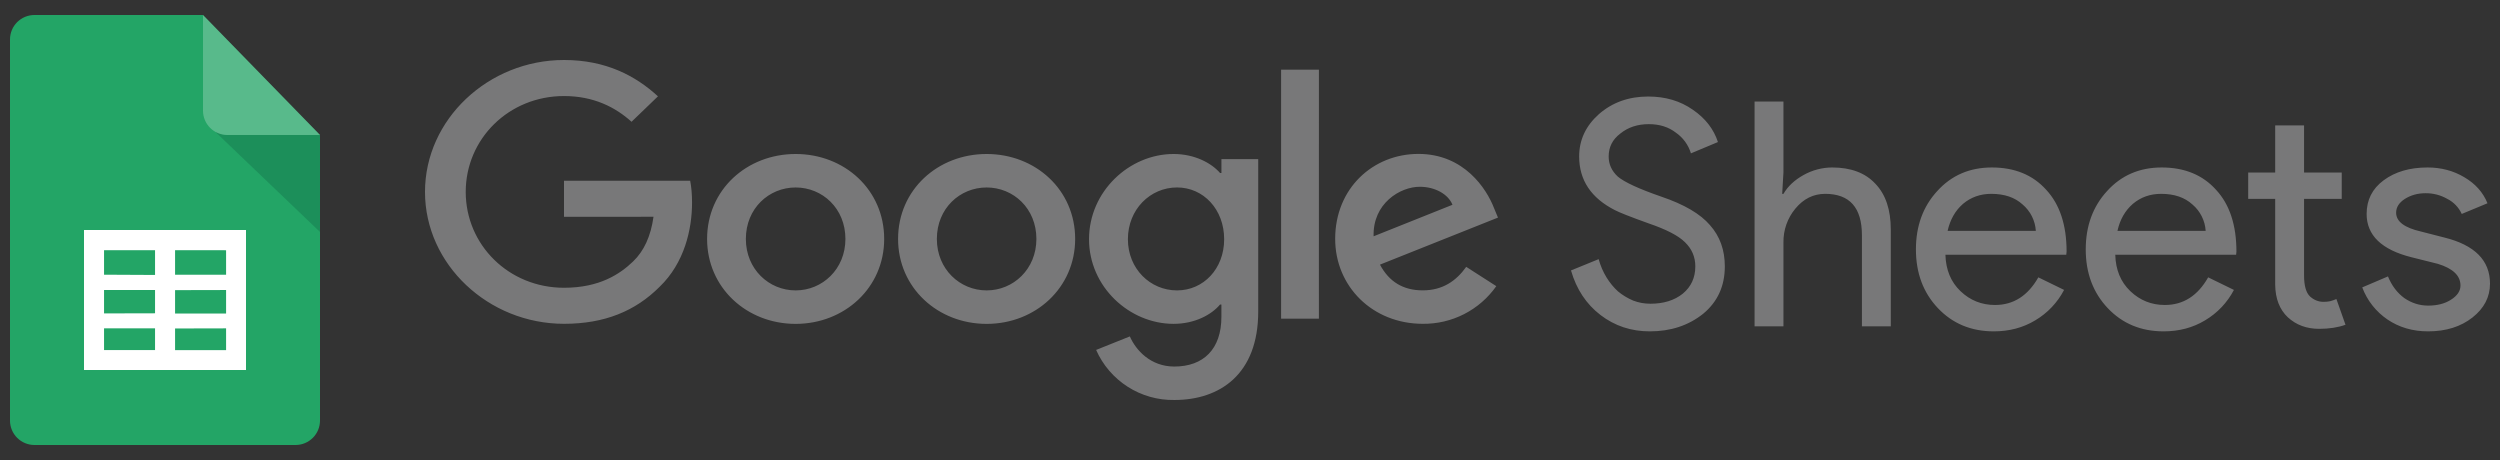 <svg width="2500" height="460" viewBox="0 0 2500 460" fill="none" xmlns="http://www.w3.org/2000/svg">
<rect x="0" y="0" width="2500" height="460" fill="#333333" stroke="none"/>
<path d="M320 420.592C319.995 427.064 317.416 433.269 312.828 437.846C308.241 442.422 302.022 444.995 295.534 445H34.485C27.998 445 21.776 442.432 17.185 437.859C12.595 433.287 10.01 427.084 10 420.612V39.427C9.997 36.218 10.629 33.041 11.859 30.076C13.088 27.111 14.892 24.418 17.166 22.149C19.44 19.88 22.14 18.081 25.112 16.854C28.084 15.627 31.269 14.998 34.485 15L202.938 15L320 135.034V420.592Z" fill="#23A566"/>
<path d="M216 132.483L320 232V134.9H227.875C223.853 134.945 219.888 133.946 216.367 132L216 132.483Z" fill="#1C8F5A"/>
<path opacity="0.5" d="M320 135H227.314C220.867 134.995 214.686 132.432 210.127 127.875C205.568 123.318 203.005 117.139 203 110.694V15L320 135Z" fill="#8ED1B1"/>
<path fill-rule="evenodd" clip-rule="evenodd" d="M246 370H84V230H246V370ZM175.072 250.195V274.702H226.09V250.234L175.072 250.195ZM175.072 290.137V313.551H226.09V290.02L175.072 290.137ZM175.072 328.478V350.156H226.09V328.361L175.072 328.478ZM155.045 350.039V328.361H104.047V350.039H155.045ZM155.045 313.298V290.02H104.047V313.415L155.045 313.298ZM155.045 274.956V250.195H104.047V274.702L155.045 274.956Z" fill="white"/>
<path d="M845.418 238.937C845.418 208.37 822.387 187.474 795.647 187.474C768.908 187.474 745.858 208.37 745.858 238.937C745.858 269.194 768.908 290.401 795.647 290.401C822.387 290.401 845.418 269.155 845.418 238.937ZM884.178 238.937C884.178 287.837 844.428 323.881 795.628 323.881C746.848 323.881 707.098 287.837 707.098 238.937C707.098 189.688 746.848 153.994 795.647 153.994C844.428 153.994 884.178 189.688 884.178 238.937ZM1036.4 238.937C1036.4 208.37 1013.37 187.474 986.632 187.474C959.892 187.474 936.861 208.37 936.861 238.937C936.861 269.194 959.892 290.401 986.632 290.401C1013.37 290.401 1036.4 269.155 1036.4 238.937ZM1075.16 238.937C1075.16 287.837 1035.41 323.881 986.632 323.881C937.852 323.881 898.082 287.837 898.082 238.937C898.082 189.727 937.852 153.994 986.632 153.994C1035.41 153.994 1075.16 189.688 1075.16 238.937ZM1224.16 239.229C1224.16 209.322 1203.42 187.455 1177.05 187.455C1150.29 187.455 1127.9 209.322 1127.9 239.229C1127.9 268.844 1150.29 290.401 1177.03 290.401C1203.42 290.401 1224.16 268.825 1224.16 239.229ZM1258.22 159.121V311.627C1258.22 374.354 1219.77 399.989 1174.33 399.989C1157.82 400.259 1141.59 395.653 1127.68 386.748C1113.77 377.844 1102.79 365.035 1096.12 349.924L1129.85 336.407C1135.87 350.234 1150.59 366.547 1174.31 366.547C1203.38 366.547 1221.41 349.263 1221.41 316.754V304.519H1220.05C1211.39 314.831 1194.67 323.842 1173.58 323.842C1129.46 323.842 1089.03 286.847 1089.03 239.248C1089.03 191.28 1129.46 153.994 1173.58 153.994C1194.63 153.994 1211.35 162.985 1220.07 172.987H1221.43V159.159H1258.22V159.121ZM1318.91 69.691H1281.1V318.657H1318.89L1318.91 69.691ZM1373.61 236.296L1452.49 204.777C1448.16 194.154 1435.09 186.775 1419.75 186.775C1400.04 186.775 1372.62 203.515 1373.61 236.296ZM1466.22 266.844L1496.3 286.148C1488.02 297.926 1477 307.511 1464.19 314.072C1451.37 320.633 1437.15 323.973 1422.76 323.804C1372.62 323.804 1335.18 286.517 1335.18 238.86C1335.18 188.348 1372.95 153.916 1418.43 153.916C1464.22 153.916 1486.63 188.989 1493.97 207.943L1497.97 217.595L1379.98 264.63C1389.01 281.681 1403.07 290.362 1422.76 290.362C1442.51 290.362 1456.18 281.021 1466.22 266.844ZM564 216.798V180.755H690.184C691.407 187.027 692.048 194.465 692.048 202.505C692.048 229.538 684.377 262.98 659.618 286.789C635.539 310.928 604.78 323.804 564.039 323.804C488.5 323.804 425 264.572 425 191.902C425 119.231 488.5 60 564.039 60C605.828 60 635.578 75.769 657.948 96.335L631.539 121.776C615.499 107.288 593.769 96.044 564 96.044C508.851 96.044 465.721 138.807 465.721 191.902C465.721 244.996 508.851 287.76 564 287.76C599.77 287.76 620.14 273.933 633.189 261.368C643.792 251.172 650.744 236.626 653.502 216.76L564 216.798ZM1724.82 266.359C1724.82 286.031 1717.6 301.839 1703.17 313.763C1688.51 325.493 1670.74 331.358 1649.8 331.358C1631.16 331.358 1614.75 325.92 1600.52 315.026C1586.29 304.15 1576.44 289.274 1571 270.437L1598.64 259.154C1600.52 265.834 1603.12 271.913 1606.48 277.351C1609.82 282.788 1613.71 287.507 1618.09 291.488C1622.7 295.256 1627.73 298.285 1633.16 300.577C1638.6 302.674 1644.35 303.723 1650.43 303.723C1663.61 303.723 1674.39 300.383 1682.76 293.683C1691.13 286.769 1695.32 277.661 1695.32 266.359C1695.32 256.94 1691.87 248.881 1684.95 242.2C1678.47 235.714 1666.33 229.421 1648.54 223.362C1630.54 216.876 1619.36 212.487 1614.95 210.157C1591.1 198.038 1579.16 180.133 1579.16 156.479C1579.16 139.953 1585.76 125.834 1598.95 114.105C1612.35 102.394 1628.77 96.529 1648.23 96.529C1665.4 96.529 1680.25 100.918 1692.8 109.716C1705.36 118.299 1713.73 129.077 1717.93 142.05L1690.93 153.353C1688.39 144.939 1683.07 137.635 1675.85 132.631C1668.52 126.98 1659.53 124.145 1648.85 124.145C1637.55 124.145 1628.04 127.291 1620.31 133.564C1612.54 139.428 1608.66 147.061 1608.66 156.479C1608.66 164.247 1611.7 170.928 1617.78 176.579C1624.48 182.211 1639.03 188.93 1661.42 196.679C1684.21 204.408 1700.45 213.944 1710.06 225.227C1719.91 236.335 1724.82 250.046 1724.82 266.359ZM1754.57 101.54H1783.45V172.501L1782.18 193.863H1783.45C1787.83 186.309 1794.53 180.036 1803.54 175.026C1812.27 170.123 1822.1 167.523 1832.11 167.471C1850.93 167.471 1865.37 172.909 1875.41 183.784C1885.67 194.465 1890.79 209.749 1890.79 229.616V326.328H1861.92V235.286C1861.92 207.652 1849.68 193.844 1825.2 193.844C1813.47 193.844 1803.54 198.757 1795.37 208.603C1787.46 218.111 1783.23 230.144 1783.45 242.511V326.328H1754.57V101.54ZM1993.77 331.358C1971.17 331.358 1952.54 323.59 1937.88 308.112C1923.24 292.634 1915.92 273.059 1915.92 249.405C1915.92 225.965 1923.03 206.506 1937.26 191.028C1951.5 175.317 1969.69 167.471 1991.89 167.471C2014.68 167.471 2032.8 174.909 2046.18 189.766C2059.79 204.408 2066.59 225.033 2066.59 251.599L2066.28 254.745H1945.42C1945.84 269.815 1950.86 281.953 1960.49 291.158C1970.12 300.363 1981.63 304.985 1995.01 304.985C2013.44 304.985 2027.87 295.78 2038.34 277.351L2064.09 289.915C2057.49 302.558 2047.48 313.105 2035.21 320.366C2023.05 327.687 2009.25 331.358 1993.77 331.358ZM1947.61 230.897H2035.83C2035.53 225.839 2034.2 220.895 2031.94 216.362C2029.67 211.83 2026.51 207.803 2022.65 204.525C2014.9 197.398 2004.43 193.844 1991.25 193.844C1980.37 193.844 1970.95 197.184 1962.99 203.884C1955.26 210.584 1950.14 219.614 1947.61 230.897ZM2163.61 331.358C2141 331.358 2122.36 323.59 2107.72 308.112C2093.08 292.634 2085.74 273.059 2085.74 249.405C2085.74 225.965 2092.87 206.506 2107.1 191.028C2121.33 175.317 2139.53 167.471 2161.72 167.471C2184.52 167.471 2202.62 174.909 2216.02 189.766C2229.63 204.408 2236.43 225.033 2236.43 251.599L2236.12 254.745H2115.26C2115.68 269.815 2120.69 281.953 2130.32 291.158C2139.96 300.363 2151.45 304.985 2164.85 304.985C2183.28 304.985 2197.71 295.78 2208.17 277.351L2233.92 289.915C2227.32 302.563 2217.31 313.111 2205.03 320.366C2192.89 327.687 2179.08 331.358 2163.61 331.358ZM2117.45 230.897H2205.67C2205.37 225.839 2204.04 220.895 2201.77 216.362C2199.51 211.83 2196.35 207.803 2192.48 204.525C2184.74 197.398 2174.27 193.844 2161.08 193.844C2150.21 193.844 2140.79 197.184 2132.83 203.884C2125.1 210.584 2119.95 219.614 2117.45 230.897ZM2319.13 328.833C2306.59 328.833 2296.12 324.949 2287.75 317.22C2279.58 309.471 2275.4 298.693 2275.19 284.885V198.854H2248.2V172.501H2275.19V125.407H2304.06V172.501H2341.74V198.874H2304.06V275.467C2304.06 285.721 2306.06 292.751 2310.05 296.499C2314.01 300.053 2318.51 301.839 2323.54 301.839C2325.83 301.839 2328.03 301.645 2330.12 301.218C2332.44 300.577 2334.51 299.858 2336.4 299.023L2345.5 324.755C2337.97 327.474 2329.19 328.833 2319.13 328.833ZM2490 283.623C2490 297.023 2484.14 308.326 2472.43 317.531C2460.7 326.736 2445.94 331.358 2428.15 331.358C2412.67 331.358 2399.06 327.377 2387.35 319.415C2375.88 311.583 2367.11 300.398 2362.24 287.391L2387.97 276.418C2391.74 285.623 2397.18 292.848 2404.3 298.072C2411.63 303.102 2419.57 305.607 2428.15 305.607C2437.37 305.607 2445.01 303.626 2451.07 299.645C2457.36 295.664 2460.48 290.964 2460.48 285.507C2460.48 275.68 2452.95 268.456 2437.88 263.853L2411.53 257.251C2381.58 249.735 2366.63 235.286 2366.63 213.944C2366.63 199.922 2372.28 188.717 2383.58 180.347C2395.1 171.763 2409.74 167.471 2427.53 167.471C2441.12 167.471 2453.38 170.714 2464.25 177.201C2475.36 183.687 2483.09 192.387 2487.49 203.263L2461.75 213.944C2458.78 207.423 2453.69 202.107 2447.3 198.874C2440.62 195.055 2433.03 193.103 2425.34 193.222C2417.8 193.222 2411 195.106 2404.93 198.854C2399.06 202.641 2396.13 207.244 2396.13 212.681C2396.13 221.479 2404.4 227.751 2420.95 231.519L2444.17 237.481C2474.72 245.016 2490 260.397 2490 283.623Z" fill="#787879"/>
</svg>
